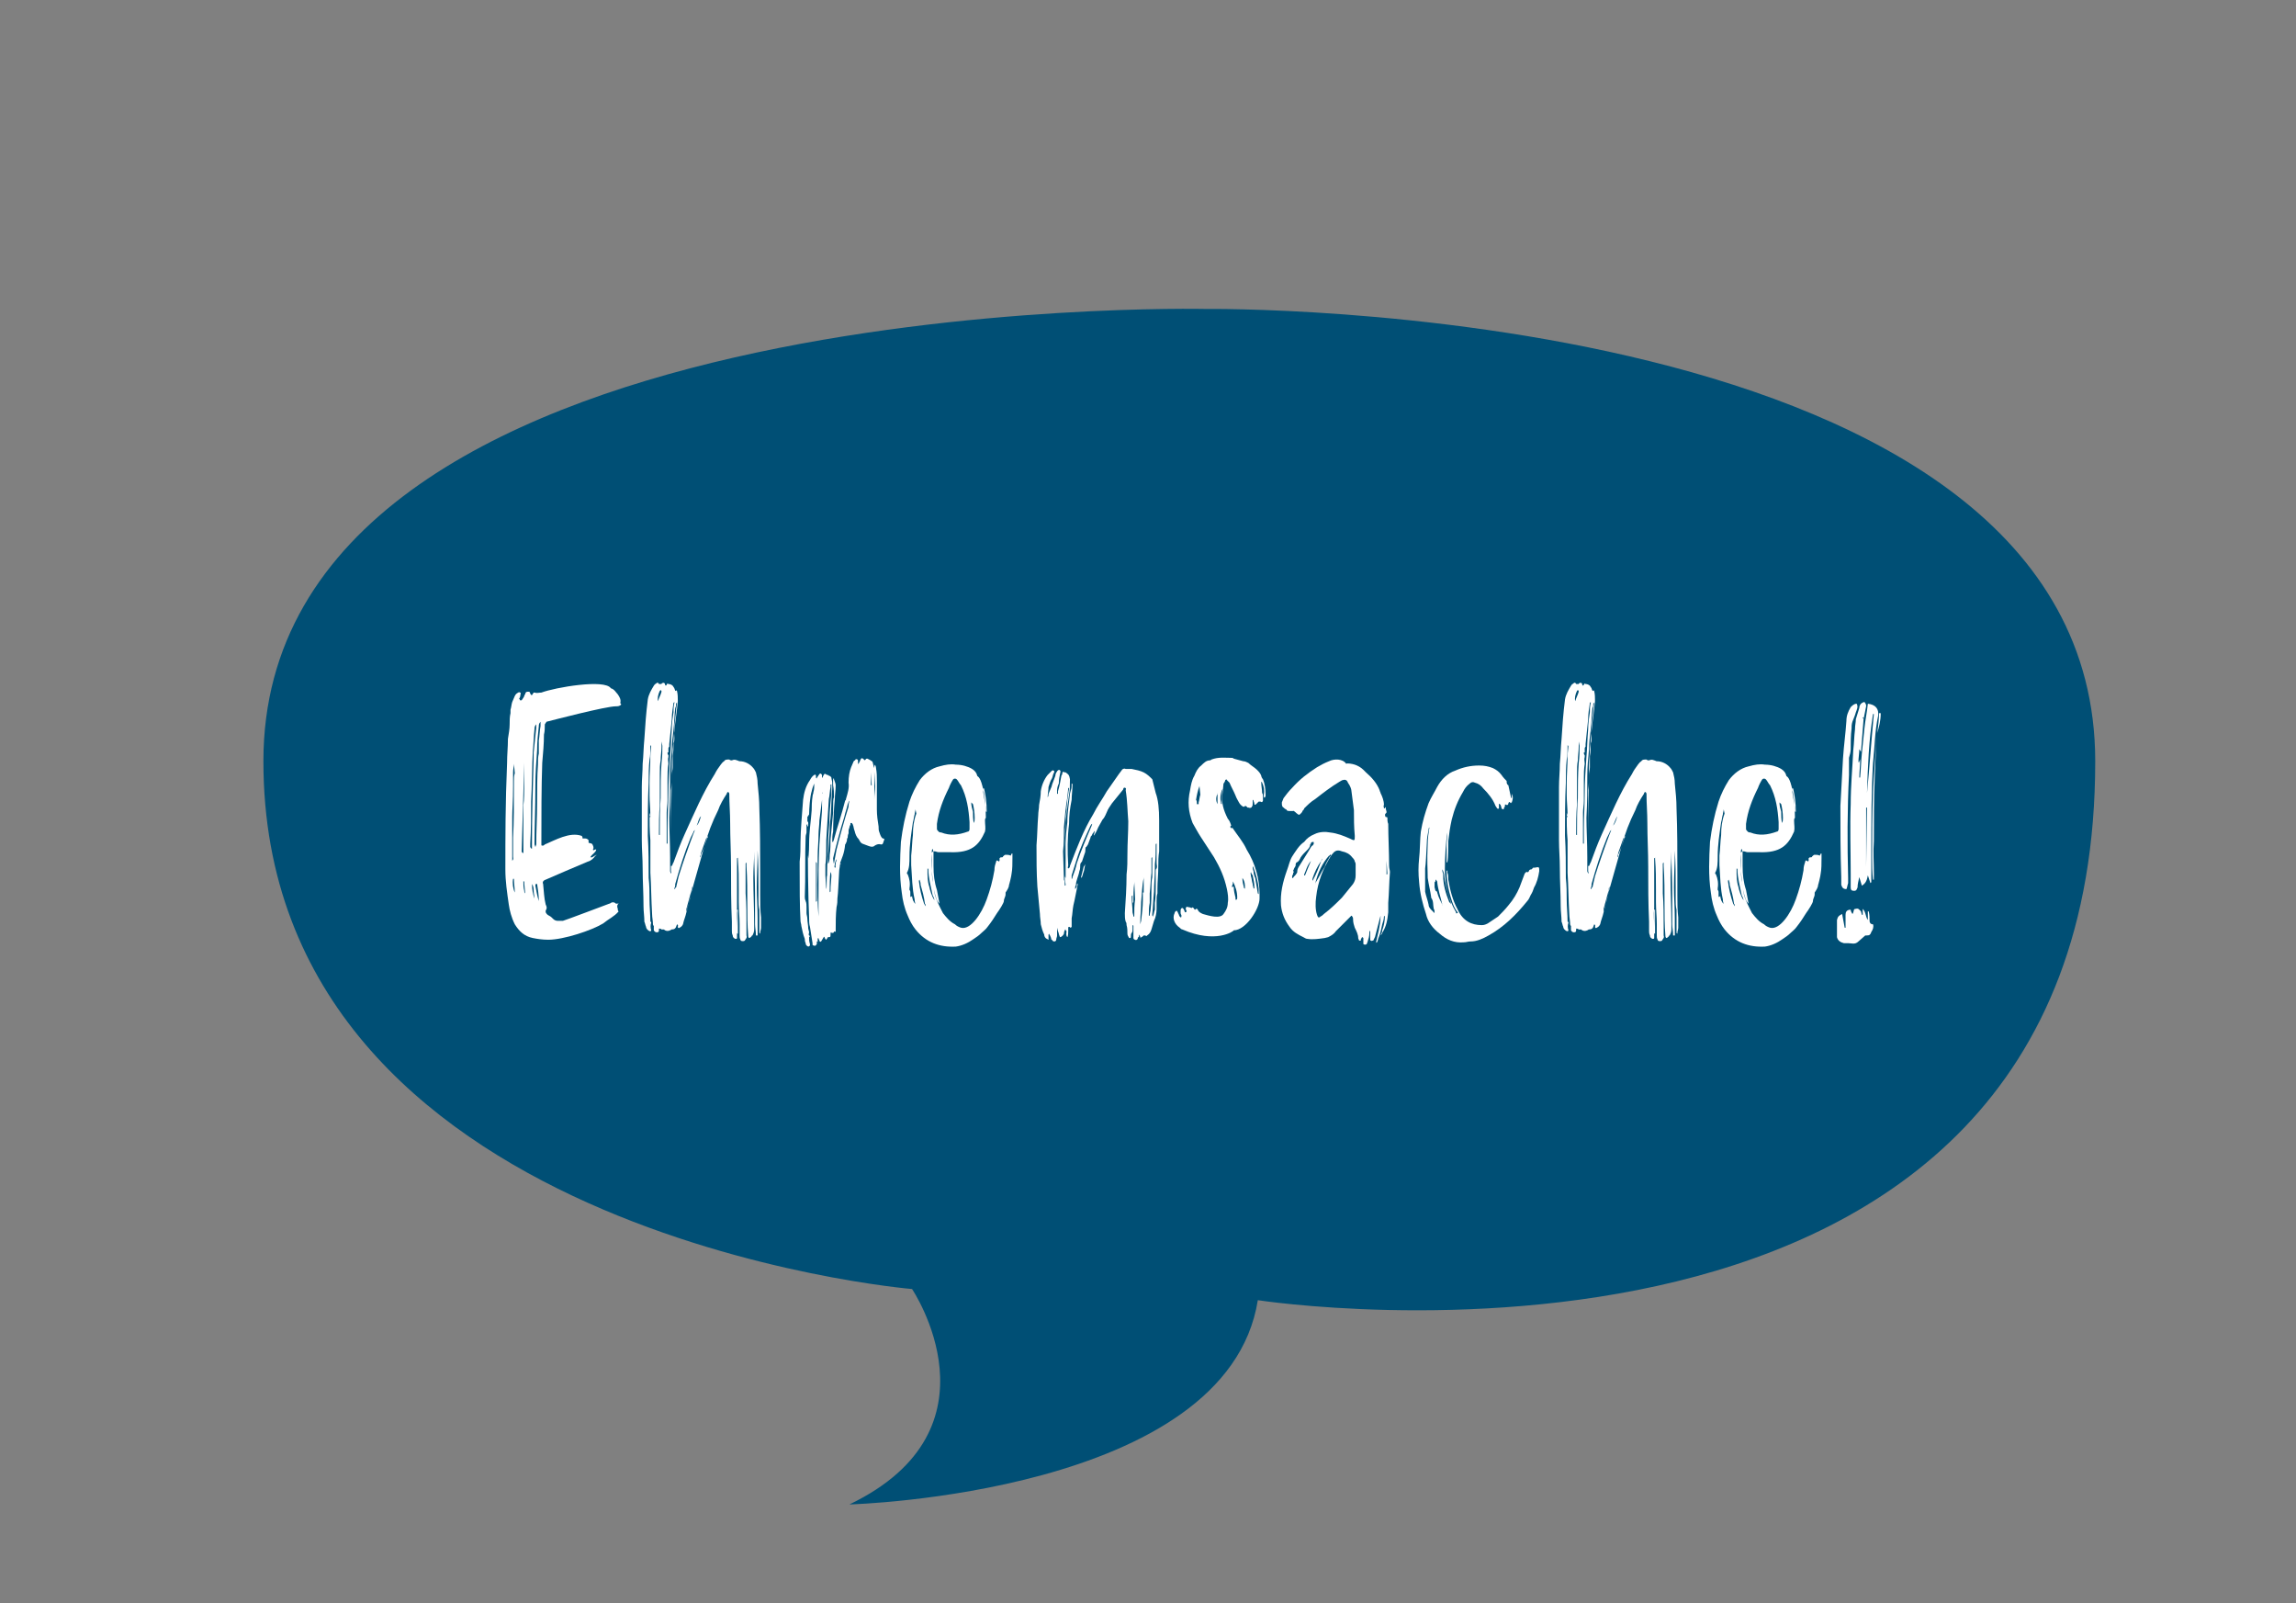 <?xml version="1.0" encoding="utf-8"?>
<!-- Generator: Adobe Illustrator 26.2.1, SVG Export Plug-In . SVG Version: 6.00 Build 0)  -->
<svg version="1.1" id="Ebene_1" xmlns="http://www.w3.org/2000/svg" xmlns:xlink="http://www.w3.org/1999/xlink" x="0px" y="0px"
	 viewBox="0 0 267.6 186.8" style="enable-background:new 0 0 267.6 186.8;" xml:space="preserve">
<rect x="0" y="0" width="267.6" height="186.8" fill="#808080" stroke="none"/>
<style type="text/css">
	.st0{fill:#004F75;}
	.st1{fill:#FFFFFF;}
	.st2{clip-path:url(#SVGID_00000023257161723042676930000014382948535431412880_);fill:#004F75;}
	.st3{clip-path:url(#SVGID_00000023968368331677878130000018063607415154877335_);fill:#F7BFA1;}
	.st4{clip-path:url(#SVGID_00000023968368331677878130000018063607415154877335_);fill:#FAF2E0;}
	.st5{clip-path:url(#SVGID_00000023968368331677878130000018063607415154877335_);fill:#1A2121;}
	.st6{clip-path:url(#SVGID_00000023968368331677878130000018063607415154877335_);fill:#F58F73;}
	.st7{clip-path:url(#SVGID_00000075134065483547608150000013179206903955873197_);fill:none;stroke:#FFFFFF;stroke-width:2.187;}
</style>
<g>
	<path class="st0" d="M146.6,151.5c0,0,97.6,15.1,97.6-62.8c0-54-103.7-52.7-103.7-52.7S30.7,33.5,30.7,88.7s75.6,61.5,75.6,61.5
		s11,16.3-7.3,25.1C99.1,175.3,143,174.1,146.6,151.5"/>
</g>
<g>
	<path class="st1" d="M72,105.9c0,0.1,0,0.2,0.1,0.3c-0.5,0.6-1.2,0.9-1.8,1.4c-1.3,0.8-4.6,1.9-6.4,1.9c-0.7,0-1.3-0.1-1.8-0.2
		c-1-0.2-1.6-0.8-2.1-1.6c-0.4-0.8-0.6-1.6-0.7-2.3c-0.2-1.4-0.4-2.7-0.4-4.1c0-3.8,0-7.7,0.2-12.4c0-1,0.1-1.8,0.1-2.8
		c0.1-0.6,0.2-1.2,0.2-1.7c0-0.4,0-0.9,0.1-1.3v-0.4c0.1-0.3,0.1-0.6,0.2-0.9l0.3-0.7c0.1-0.2,0.2-0.3,0.4-0.4
		c0.1-0.1,0.3,0,0.3,0.1c-0.1,0.2,0,0.4-0.2,0.6c0,0,0.1,0.1,0.1,0.2h0.2l0.2-0.3c0.1-0.1,0.1-0.3,0.2-0.4c0.1-0.3,0.1-0.3,0.5-0.3
		c0.1,0.1,0.1,0.4,0.3,0.4l0.2-0.3h0.1c0.3,0.1,0.5,0,0.8,0c1.6-0.6,7.4-1.6,8.1-0.5c0.4,0.1,0.6,0.5,0.8,0.7c0.2,0.3,0.4,0.6,0.3,1
		c0,0.1,0.1,0.1,0.1,0.2c-0.2,0.2-0.4,0.2-0.6,0.2c-1.2,0-7.3,1.6-8.1,1.8l-0.2,0.3c0,0.4,0,0.8-0.1,1.2c0,1.1-0.1,2.1-0.2,3.3
		c-0.1,2.7-0.1,6.4-0.1,9.1v0.5c0.2,0.1,0.3,0,0.4-0.1c1.2-0.5,2.9-1.5,4.3-1c0.1,0.1,0.1,0.2,0.1,0.3h0.3c0.2,0,0.3,0.1,0.4,0.2
		v0.3c0.2,0.1,0.4,0,0.5,0.3c0.1,0.2,0.1,0.4,0,0.5c0.1,0.2,0.2-0.1,0.4,0c-0.1,0.4-0.5,0.5-0.7,0.9H69l0.5-0.3c0,0.1,0,0.1-0.1,0.1
		c-0.2,0.3-0.5,0.6-0.9,0.7c-1.7,0.7-3.5,1.5-4.9,2.1c-0.3,0.1-0.4,0.3-0.3,0.5c0.1,0.9,0.1,1.6,0.3,2.4c0.1,0.2,0.2,0.4,0,0.7v0.2
		c0.1,0.2,0.2,0.3,0.4,0.4c0.2,0.1,0.3,0.2,0.5,0.4c0.1,0.1,0.3,0.2,0.5,0.2h0.6c0.1,0,5.4-2,5.4-2s0.1,0,0.2-0.1
		c0.2-0.1,0.4-0.1,0.6,0.1c0.2,0,0.3,0,0.4-0.1C71.9,105.4,71.9,105.6,72,105.9z M59.9,89c0,0.3-0.1,0.6-0.1,1v1.6
		c0,1.8-0.1,2.7-0.1,3.6v4v0.8v0.3c0.2-0.2,0.1-0.3,0.1-0.5v-2.2c0.1-1.8,0.1-3.8,0.1-6.6c0-0.3,0-0.6,0.1-0.9L59.9,89L59.9,89z
		 M60,104c0-0.5-0.1-1.1-0.1-1.6h-0.1C59.7,102.9,59.8,103.6,60,104z M61,99.4v-0.3v-5.3c0.1-0.5,0.1-1.8,0.1-2.2v-2.5v-0.2
		l-0.3,10.3C60.8,99.3,60.9,99.4,61,99.4C60.9,99.4,61,99.4,61,99.4z M61.2,104.1c0-0.4-0.1-0.9-0.1-1.4H61c0,0.4,0,0.7,0.1,1.1
		C61.1,103.9,61.1,104,61.2,104.1z M62,98.9v-0.5c0-3,0.1-7,0.2-10v-0.7l0.3-2.9v-0.4c-0.2,0.2-0.2,0.4-0.2,0.5
		c-0.1,0.9-0.1,1.7-0.2,2.6c-0.1,1.6-0.1,4.3-0.2,5.9c0,1.6,0,3.3-0.1,4.9v0.4C61.9,98.9,62,98.9,62,98.9L62,98.9z M62.3,104.7
		c0-0.3-0.1-0.6-0.1-0.9c0-0.2,0-0.5-0.2-0.8C62,103.6,62.1,104.2,62.3,104.7z M62.4,98.7C62.4,98.7,62.5,98.7,62.4,98.7l0.1-0.3
		c0-1.6,0.1-3.1,0.1-4.8c0-1.2,0-3.3,0.1-4.5c0-0.5,0-0.9,0.1-1.3v-1.5c0.1-0.6,0.1-1.2,0.2-1.7v-0.5c-0.2,0.2-0.2,0.4-0.2,0.5
		c-0.1,1-0.2,1.8-0.2,2.8c-0.1,1.4-0.2,2.7-0.2,4.2c0,2.8-0.1,4.7-0.1,6.5v0.3L62.4,98.7C62.3,98.7,62.4,98.7,62.4,98.7z M62.8,105
		c0-0.7-0.1-1.4-0.2-2h-0.1c-0.1,0-0.1,0.1-0.1,0.2C62.5,103.7,62.6,104.4,62.8,105z"/>
	<path class="st1" d="M88.7,106.9v1.2c0,0.2-0.1,0.4-0.1,0.6v0.1l-0.1-0.1v-1.6V106c-0.1-0.4-0.1-0.8-0.1-1.2v-1.3
		c0-1.5,0-2.9-0.1-4.4c0,1.5-0.1,2.8-0.1,4.3c0,1.2,0.1,2.4,0.1,3.6v1.5v0.5h-0.1h-0.1v-0.1c0-0.4-0.1-0.8-0.1-1.2v-3.6
		c0-1.6-0.1-3.3-0.1-4.8v-0.1c0,1.1-0.1,2-0.1,3.1c0,1.7,0.1,3.6,0.1,5.4v0.6c0,0.3-0.1,0.5-0.2,0.7c-0.1,0-0.1,0.1-0.1,0.1
		c-0.1,0.1-0.2,0.2-0.3,0.2c-0.1-0.1-0.1-0.2-0.1-0.3c-0.1-1.2-0.1-2.4-0.1-3.6c0-1.5,0-3-0.1-4.5v-0.3v-0.1l-0.1,0.1v0.1v3.4
		c0.1,1.3,0.1,2.5,0.1,3.8v1.1c0.1,0.3-0.1,0.4-0.2,0.6c-0.1,0.1-0.5,0.1-0.5-0.1c-0.1-0.2-0.1-0.3-0.1-0.5v-1.3
		c0-0.9-0.1-1.7-0.1-2.6v-1.5c0-1.2,0-2.3-0.1-3.5V100v-0.1c0,0.1-0.1,0.1-0.1,0.1v0.4v3.8v1.6c-0.1,0.8,0,1.5,0,2.2v-1.9V106H86
		v0.1v2.5v0.1v0.1c-0.1,0-0.1-0.1-0.1-0.1v0.5v0.1c0,0.1-0.1,0.1-0.2,0.1c-0.2-0.1-0.3-0.2-0.3-0.4c-0.1-0.2-0.1-0.4-0.1-0.5v-1.1
		c-0.1-2.1-0.1-4.3-0.1-6.4c0-1.7-0.1-3.4-0.1-5.1c0-1.2-0.1-2.2-0.1-3.4c0,0,0-0.1-0.1-0.2h-0.1c0,0-0.1,0.1-0.1,0.2
		c-0.4,0.6-0.8,1.3-1,1.9c-0.7,1.4-1.2,2.7-1.6,4.2l-1.5,5.3l-0.6,2.4c-0.1,0.5-0.3,0.9-0.4,1.4c-0.1,0.2-0.2,0.3-0.4,0.4
		c-0.1,0.1-0.2,0-0.2-0.1s0.1-0.2-0.1-0.3c0,0.1-0.1,0.2-0.1,0.3c-0.1,0.2-0.2,0.3-0.5,0.3c-0.1,0-0.1,0.1-0.2,0.1
		c-0.2,0.1-0.4,0.1-0.6,0c-0.1-0.1-0.1-0.1-0.2-0.1h-0.2c-0.1-0.1-0.2-0.1-0.3-0.1v0.1c0,0.1,0,0.3-0.1,0.3c-0.2,0.1-0.4,0-0.5-0.2
		v-0.5c-0.1-0.1-0.1-0.2-0.1-0.2c0-0.4-0.1-0.8-0.1-1.2c-0.1-1.6-0.1-3.3-0.2-4.8v-3.8c-0.1-1.1-0.1-2.2-0.1-3.3v-3.3
		c0-1.1,0.1-2.1,0.1-3.2c0-0.4,0.1-0.9,0.1-1.3v0.1c0,0-0.1,0-0.1-0.1v0.1c0,0.6,0,1.2-0.1,1.6c-0.1,0.9-0.1,1.7-0.1,2.7
		c-0.1,2-0.1,4.2-0.1,6.2c0.1,1.6,0.1,3.3,0.1,4.9c0.1,0.9,0.1,1.7,0.1,2.5c0,0.9,0.1,1.7,0.1,2.6c0.1,0,0.1,0.1,0.1,0.1
		c-0.1,0.3-0.1,0.6,0,0.9c0,0,0,0.1-0.1,0.1h-0.1c-0.2-0.1-0.4-0.3-0.4-0.5c-0.1-0.2-0.1-0.4-0.2-0.6c0-0.6-0.1-1.2-0.1-1.8
		c0-1.5-0.1-2.9-0.1-4.4c0-1.2-0.1-2.2-0.1-3.3v-6.2c0-0.9,0.1-1.8,0.1-2.7c0.1-1,0.1-1.9,0.2-2.9c0.1-1.6,0.2-3,0.4-4.6
		c0.1-0.6,0.4-1.1,0.7-1.6c0.1-0.1,0.1-0.2,0.2-0.2c0.2-0.2,0.3-0.2,0.4,0h0.3c0-0.1,0.1-0.1,0.1-0.1c0.1-0.1,0.3,0,0.3,0.1
		s0,0.1,0.1,0.2l0.1-0.1c0-0.1,0.1-0.2,0.2-0.1c0.2,0,0.4,0.1,0.5,0.2l0.2,0.3c0,0.1,0.1,0.2,0.1,0.3h0.1c0-0.1,0-0.1,0.1,0
		c0.1,0.4,0.1,0.8,0.1,1.2c-0.1,1.2-0.3,2.3-0.4,3.5c-0.1,0.7-0.1,1.4-0.2,2.1c0,0.6-0.1,1.3-0.1,1.8v0.6c0,2.4-0.1,4.9-0.1,7.4v3.4
		v0.4h0.1c0.1-0.1,0.1-0.3,0.2-0.4c0.4-1.1,0.8-2.2,1.3-3.3c1.1-2.4,2.1-4.8,3.5-7c0.2-0.4,0.4-0.7,0.7-1.1c0.1-0.1,0.2-0.3,0.4-0.4
		c0.1-0.2,0.3-0.2,0.6-0.2c0.1,0.1,0.2,0.1,0.3,0.1c0.2-0.1,0.4-0.1,0.6,0c0.1,0,0.2,0.1,0.3,0.1c0.6,0,1.2,0.3,1.6,0.8
		c0.1,0.1,0.2,0.3,0.3,0.5c0.1,0.4,0.2,0.8,0.2,1.3c0.1,1,0.2,1.9,0.2,2.9c0.1,2.5,0.1,5.1,0.1,7.7v1.6v0.5v0.3
		C88.6,105.2,88.6,106.1,88.7,106.9z M75.8,95c0-0.8-0.1-1.6-0.1-2.4v2.1L75.8,95l-0.1,0.2h0.1V95z M76.7,81.7
		c0.1-0.4,0.3-0.7,0.4-1.1c0-0.1,0-0.1-0.1-0.2l-0.1,0.1C76.7,80.9,76.6,81.4,76.7,81.7C76.7,81.8,76.7,81.8,76.7,81.7z M77.1,86.4
		V87c0,0.5-0.1,1.1-0.1,1.6c-0.1,0.5-0.1,1-0.1,1.5v1.1v1.6v0.9c-0.1,1.2-0.1,2.3-0.1,3.5c0,0.1,0,0.1,0.1,0.1v-0.4
		c0-1.4,0-2.6,0.1-3.9c0-1.4,0-2.7,0.1-4.1c0.1-0.7,0.1-1.4,0.1-2L77.1,86.4C77.2,86.4,77.1,86.4,77.1,86.4z M78.1,88.2
		c0.1-1.1,0.1-2.1,0.2-3.2c0-0.7,0.1-1.4,0.2-2c0-0.3,0-0.7,0.1-1.1v-0.1l-0.1,0.1c-0.1,0.7-0.2,1.3-0.2,1.9L78,86.7V87
		c-0.1,0.1-0.1,0.2-0.1,0.2v0.2v0.3c0,0-0.1-0.1-0.1,0s0,0.2,0.1,0.3v0.2c-0.1,0.3,0,0.5,0,0.8c-0.1,0.6-0.1,1.2-0.1,1.7v2.6
		c0,0.5-0.1,0.9-0.1,1.4v3.5v0.1h0.1V98v-1.6c0-1.3,0.1-2.5,0.1-3.9C77.9,91.1,78,89.7,78.1,88.2z M78.3,90.3c0-0.3,0.1-0.6,0.1-0.9
		v-1.3c0.1-0.5,0.1-1,0.1-1.5c0.1-0.2,0.1-0.4,0.1-0.6c-0.1-1.1,0.1-2.1,0.2-3.2c0-0.3,0.1-0.6,0.1-0.9l0,0c-0.1,0-0.1,0.1-0.1,0.1
		c0,0.2,0,0.3-0.1,0.5c-0.1,0.8-0.1,1.6-0.2,2.5c-0.1,0.8-0.2,1.6-0.2,2.3c-0.1,1.1-0.2,2-0.2,3.1c0,1.6,0,3-0.1,4.9
		c0,1.3,0.1,2.9,0.1,4.6v1.6c0,0.1,0.1,0.2,0.1,0.3c0.1-0.1,0-0.2,0-0.3V98v-4.1v-1.8C78.3,91.5,78.3,90.8,78.3,90.3z M81,96.7
		c-0.1,0.1-0.2,0.2-0.2,0.3l-0.3,0.6c-0.7,1.7-1.3,3.6-1.8,5.4c0,0.2,0,0.3-0.1,0.5v0.1c0.1,0,0.1-0.1,0.1-0.1s0-0.1,0.1-0.1
		l0.3-1.3c0.5-1.6,1.1-3.3,1.7-4.9L81,96.7z M80.7,103.3c-0.1,0.1-0.1,0.3-0.1,0.4l-0.6,2.2v0.3c0.1-0.1,0.1-0.2,0.1-0.4l0.3-1
		L80.7,103.3z M81.2,96.2c0.3-0.3,0.4-0.8,0.5-1.1C81.4,95.4,81.4,95.8,81.2,96.2z M82.5,97.4l-0.2,0.3l-0.6,1.7
		c0,0.2-0.1,0.3-0.1,0.5c0.1-0.1,0.1-0.2,0.1-0.3c0.3-0.6,0.5-1.3,0.7-1.9C82.5,97.6,82.5,97.5,82.5,97.4z"/>
	<path class="st1" d="M103,98L103,98c-0.1,0.3-0.1,0.4-0.3,0.4c-0.3-0.1-0.5,0-0.7,0.1c-0.2,0.2-0.4,0.2-0.7,0.1l-0.8-0.3
		c-0.2-0.1-0.3-0.3-0.4-0.5c-0.3-0.3-0.4-0.6-0.5-1c-0.1-0.2-0.1-0.5-0.2-0.7c0-0.1-0.1-0.1-0.1-0.2h-0.1h-0.1
		c0.1,0.2-0.1,0.3-0.1,0.5c0,0.1-0.1,0.2-0.1,0.4v0.3c-0.1,0.2-0.1,0.4-0.1,0.5c-0.1,0.1-0.1,0.3-0.1,0.4c-0.1,0.2-0.1,0.3-0.2,0.4
		c-0.1,1.1-0.4,1.6-0.6,2.2H98c0,0.1-0.1,0.1-0.1,0.1c0,0.3-0.1,0.6-0.1,0.9c-0.1,1.6-0.1,2.3-0.2,3.1c0,0.3,0,0.6-0.1,1
		c-0.1,0.9-0.1,1.8-0.1,2.7v0.2c-0.2-0.2-0.2,0.1-0.3,0.1h-0.2c0-0.1,0-0.1-0.1,0v0.1c0,0.4,0,0.4-0.3,0.4c-0.1,0.1-0.1,0.1-0.1,0.2
		c-0.1,0-0.1,0.1-0.1,0.1c-0.1,0-0.1-0.1-0.1-0.1c-0.1-0.1-0.1-0.1-0.1-0.2c0,0-0.1-0.1-0.1,0l-0.3,0.5c-0.1,0.1-0.2,0-0.2-0.1
		s-0.1-0.2-0.1-0.2v-0.1c0,0-0.1,0-0.1,0.1v0.3v0.1c0-0.1,0-0.1-0.1-0.1v0.3c-0.1,0.1-0.1,0.2-0.2,0.2s-0.2,0-0.3-0.1v-0.2l-0.3-1.9
		c-0.1-0.3-0.1-0.7-0.1-1c-0.1-1.9-0.2-8.9-0.1-7c0,0.2,0.1-0.7,0.1-1.6v-0.1c0-1.4,0.2-2.5,0.3-3.9c0-1.2,0.1-1.5,0.1-1.6
		c0-0.2,0.1-0.3,0.1-0.5c0.1-0.3,0.1-0.6,0.1-1c0,0-0.2,0.4-0.3,0.9c-0.2,0.6-0.3,2.1-0.3,2.7c-0.1,0.1-0.1,0.2-0.1,0.2
		c-0.1,0-0.1,0.1-0.1,0.1v0.3v0.2c0.1,0.1,0.1,0.1,0.1,0.2v0.3c0,0.1-0.1,0.1-0.1,0.1v-0.2V96c0,0.1-0.1,0.1-0.1,0.1V97
		c0,0.1-0.1,0.3-0.1,0.5c-0.1,2.3,0,4.7-0.1,7c0,0.4,0.1,0.4,0.1,0.5c0.1,0.2,0.1,0.5,0.1,0.7v0.7c0,0.2,0.1,0.4,0.1,0.7
		s0.1,0.7,0.1,1.1l0.1,0.4c0,0.2-0.1,0.3,0,0.4c0.1,0,0.1,0.2,0,0.2c0,0.3,0,0.5,0.1,0.8v0.2c-0.1,0-0.1,0.1-0.2,0.1
		c-0.2-0.1-0.3-0.2-0.3-0.4c-0.1-0.2-0.1-0.4-0.1-0.5c-0.2-0.5-0.3-1-0.4-1.5c0-0.2-0.1-0.4-0.1-0.6c-0.1-1.8-0.1-3.8-0.1-6.6v-0.3
		c0.1-0.8,0.1-1.6,0.1-2.3c0-1.3,0.2-3.5,0.3-4.9c0.1-0.8,0.3-1.6,0.8-2.3c0.1-0.2,0.3-0.5,0.5-0.6c0.1-0.1,0.2,0,0.2,0.1v0.2
		c0,0.1,0.1,0.1,0.1,0.1c0-0.1,0.1-0.2,0.1-0.2l0.2-0.3c0.1-0.1,0.2-0.1,0.3,0.1v0.3h0.1v-0.1c0.2-0.4,0.2-0.4,0.5-0.2
		c0.1,0,0.2,0,0.2,0.1c0.2,0,0.2,0.1,0.3,0.2c0,0.2,0.1,0.4,0.1,0.6v0.7c-0.1,0.8-0.1,2.6-0.2,3.5c-0.1,0.5-0.1,1-0.1,1.5
		c-0.1,1-0.1,1.9-0.2,2.9v0.7v0.1c0,0,0.1,0,0.1-0.1c0.1-0.3,0.1-0.6,0.1-0.9c0.1-0.6,0.1-1.3,0.1-1.8l0.3-3.1c0-1.3,0-1.6,0.1-1.8
		c0-0.5,0-0.9-0.1-1.4v-0.6c0-0.1,0-0.2,0.1-0.2v0.1c0.1,0.3,0.2,0.5,0.2,0.7c0,0.6-0.1,1.1-0.1,1.6c-0.1,1-0.2,2.8-0.2,3.8
		C97,97.3,97,97.7,97,98v0.1h0.1c0-0.1,0.1-0.2,0.1-0.3c0.4-1.5,0.9-2.9,1.3-4.5c0.1-0.1,0.1-0.1,0.1-0.2c0.2-0.7,0.4-1.3,0.3-1.9
		c0-0.7,0.1-1.3,0.3-1.8l0.3-0.7c0.1-0.1,0.2-0.1,0.2-0.2c0.1-0.1,0.3,0,0.3,0.1v0.3V89c0.1,0,0.1,0,0.1-0.1
		c0.1-0.1,0.1-0.2,0.2-0.4s0.2-0.2,0.4,0c0,0.1,0.1,0.1,0.2,0c0-0.1,0.1-0.1,0.2-0.1c0.2,0.1,0.4,0.2,0.5,0.3c0.1,0,0.1,0.1,0.1,0.1
		c0.1,0.3,0.1,0.5,0.2,0.7v-0.1c0-0.1,0-0.2,0.1-0.3c0,0.1,0.1,0.2,0.1,0.4c0.1,0.5,0.1,1,0.1,1.4v3.4c0,0.7,0.1,1.4,0.2,2
		c0,0.2,0,0.5,0.1,0.7c0.1,0.3,0.2,0.6,0.4,0.7C103.1,97.7,103.1,97.8,103,98z M95.1,100.4v0.2v4.3v0.1c0,0.1,0,0.1,0.1,0v-4.4
		C95.2,100.5,95.1,100.5,95.1,100.4z M95.9,92.5c0-0.1,0-0.1-0.1-0.2L95.9,92.5l-0.4,3.1c0,0.5-0.1,1.1-0.1,1.6
		c0,0.9-0.1,1.7-0.1,2.6v1.6c-0.1,2.4,0,4,0.1,5.4v-2.5c0-1.9,0-3.9,0.1-5.9l0.3-3.9C95.8,93.2,95.8,92.8,95.9,92.5z M96.7,94.7
		c0.1-1.5,0.2-2,0.2-2.6v-0.7c-0.1,0-0.1,0-0.1,0.1v0.2c-0.1,0.5-0.1,1-0.2,1.4l-0.3,4.8c0,1.3,0,2.5-0.1,2.8v1.3l0.1,1.6
		c0.1-0.2,0-1.4,0.1-1.6v-0.3c0-1.4,0.1-1.6,0.1-3.1C96.5,97.2,96.7,96,96.7,94.7z M96.9,102.1c0-0.2,0-0.3-0.1-0.5
		c-0.1,0.5-0.1,1.8-0.1,2.3v0.1c0-0.1,0.1-0.1,0.1-0.1C96.8,103.6,96.8,103.3,96.9,102.1z M99,93.3L99,93.3
		c-0.1,0.1-0.1,0.2-0.2,0.4c-0.1,0.5-0.3,1-0.4,1.5c-0.5,1.6-0.9,3.1-1.3,4.8c0,0.2,0.1,0.8,0.1,0.6l0.3-1.6c0.4-1.6,0.9-3.4,1.4-5
		C98.9,93.5,99,93.5,99,93.3z M97.5,100.1L97.5,100.1c-0.1,0.2-0.2,0.4-0.2,0.6c0,0.1-0.1,0.3,0,0.4c0.2,0,0-0.2,0.1-0.4
		c0-0.1,0-0.3,0.1-0.4V100.1z M98.1,100.5L98.1,100.5L98.1,100.5z M101.5,90L101.5,90v0.2v1.3h0.1L101.5,90L101.5,90z M101.9,89.9
		L101.9,89.9v0.2v3.1c0-0.6,0.1-1.1,0.1-1.6L101.9,89.9L101.9,89.9z"/>
	<path class="st1" d="M118,99.5v0.5c0,0.6,0,1.3-0.1,1.8c0,0.2-0.3,1.4-0.3,1.3c0,0.3-0.2,0.6-0.4,0.9v0.2c0,0.3-0.2,0.5-0.2,0.8
		c0,0.2-0.5,1-0.8,1.4c-0.3,0.5-0.7,1.1-1.1,1.6c-0.2,0.3-0.5,0.5-0.7,0.7c-0.3,0.3-0.6,0.5-0.9,0.7c-0.7,0.5-1.4,0.8-2.1,0.9
		c-1.9,0.1-3.5-0.5-4.7-2c-0.4-0.5-0.7-1.1-0.9-1.6c-0.4-0.9-0.6-1.8-0.7-2.7c-0.3-2-0.2-4-0.1-5.9c0.2-1.6,0.5-3.1,1-4.7
		c0.3-0.9,0.7-1.7,1.2-2.5c0.6-0.8,1.4-1.4,2.3-1.6c0.7-0.2,1.3-0.3,1.9-0.2c0.7,0,1.4,0.2,1.9,0.5c0.3,0.2,0.5,0.4,0.6,0.8
		c0,0.1,0.3,0,0.6,1.2s0.4,2.4,0.4,3.7c-0.1,0.1-0.1,0.2-0.1,0.3c0,0.5,0.1,0.9,0,1.3c-0.7,1.6-1.6,2.5-4.1,2.4h-1.3
		c-0.2,0-0.3-0.1-0.5-0.1s-0.3,0.1-0.3,0.2v1v0.7c0,1,0.1,1.9,0.3,2.9c0.2,0.9,0.6,1.6,1,2.4c0.4,0.5,0.8,1,1.4,1.3
		c0.2,0.2,0.4,0.3,0.7,0.4c1.1,0.3,2.4-1.6,3-3.3c0.4-1.1,0.7-2.2,0.9-3.4c0-0.4,0.1-0.7,0.2-1c0-0.1,0.1-0.2,0.2-0.1
		c0.1,0.1,0.1,0.1,0.2,0V100c0.1-0.1,0.1-0.1,0.2-0.1s0.2,0,0.2-0.1c0.1-0.1,0.2-0.2,0.3-0.2c0.2,0,0.4,0,0.6,0.1
		C117.9,99.4,118,99.4,118,99.5z M106.7,94.3c0,0.2-0.1,0.4-0.1,0.6c-0.1,0.3-0.1,0.6-0.2,0.9c-0.2,1.4-0.4,2.6-0.4,4
		c0,0.7,0,1.4-0.3,1.9c0,0.1,0,0.1,0.1,0.2c0.2,0.5,0.3,1,0.2,1.6v0.2c0.1,0.1,0.1,0.2,0.1,0.3v0.5h0.1l0.1-0.1
		c0,0.2,0.1,0.4,0.1,0.5c0.1,0.1,0.1,0.3,0.3,0.4c-0.1-0.2-0.1-0.4-0.1-0.5c-0.3-1.3-0.3-2.6-0.4-4v-1.1c0.1-0.9,0.1-1.6,0.2-2.4
		c0-0.9,0.1-1.7,0.4-2.5L106.7,94.3C106.8,94.3,106.7,94.3,106.7,94.3z M107.9,105.6c0-0.1,0-0.2-0.1-0.3c-0.1-0.8-0.3-1.5-0.5-2.2
		c0-0.1,0-0.3-0.1-0.5v-0.1l-0.1,0.1v0.1c0.1,0.9,0.3,1.7,0.6,2.6L107.9,105.6z M108.9,104.9c0-0.2-0.1-0.4-0.2-0.6
		c-0.2-1-0.5-2-0.5-3c0-0.1-0.1-0.1-0.1-0.1v0.2c0,0.7,0,1.3,0.2,1.9C108.4,103.8,108.6,104.4,108.9,104.9L108.9,104.9L108.9,104.9z
		 M109.5,105.3l-0.3-1.6c-0.3-0.9-0.4-1.8-0.4-2.8v-1.6l-0.1-0.4c-0.1,0.1-0.1,0.3-0.1,0.4v0.2c-0.1,1,0,1.9,0.1,3
		c0,0.7,0.2,1.5,0.4,2.1C109.2,104.9,109.3,105.1,109.5,105.3z M109.2,96.6c0,0.1,0.1,0.2,0.2,0.3s0.2,0.1,0.3,0.1
		c1,0.4,2,0.3,3.1-0.1c0.1,0,0.2-0.1,0.2-0.3v-0.8c-0.1-1.5-0.3-2.9-1-4.3c-0.2-0.2-0.3-0.5-0.5-0.7c-0.1-0.1-0.3-0.1-0.4,0
		c-0.2,0.3-0.4,0.7-0.5,1c-0.7,1.4-1.2,2.7-1.4,4.2C109.2,96.2,109.2,96.4,109.2,96.6z M113.2,93.5c0,0.4,0.1,0.7,0.2,1.1
		c0,0.4,0,0.9,0.1,1.3c0.1-0.2,0.1-0.4,0.1-0.6c0-0.6-0.1-1.2-0.2-1.6L113.2,93.5C113.2,93.5,113.1,93.5,113.2,93.5z M114.6,92.3
		c0.1,0.8,0.3,1.5,0.3,2.2c0,0,0,0.1,0.1,0.1v-0.1c0-0.9-0.1-1.7-0.3-2.6l-0.1-0.1V92.3z"/>
	<path class="st1" d="M135.1,95.6v3.6c-0.1,0.6-0.1,1.2-0.1,1.7c0,1-0.1,1.8-0.1,2.7v0.5c-0.1,0.3-0.1,0.6-0.1,0.9v0.9
		c0,0.5-0.1,1-0.3,1.4l-0.3,1c-0.1,0.3-0.2,0.5-0.5,0.7c-0.1,0.1-0.1,0.1-0.2,0h-0.2c-0.1,0.1-0.2,0.2-0.3,0.2c0,0.1-0.1,0.1-0.1,0
		s-0.1-0.2-0.1-0.3c-0.1,0.1,0,0.2-0.1,0.3c-0.1,0-0.1,0.1-0.1,0.2c-0.1,0.1-0.2,0.2-0.3,0.1c-0.1,0-0.2-0.1-0.2-0.2v-0.4v-1
		c0,0,0-0.1-0.1-0.1v0.1v0.4c0,0.1,0,0.3-0.1,0.4c-0.1,0.1-0.1,0.3-0.1,0.5c0,0,0,0.1-0.1,0.1h-0.1c-0.1-0.2-0.2-0.3-0.2-0.5
		c0-0.3,0-0.7-0.1-1c0-0.1,0-0.3-0.1-0.4c-0.1-0.3-0.1-0.7-0.1-1c0.1-1.5,0.2-3,0.2-4.5c0.1-0.8,0.1-1.6,0.1-2.4
		c0-1.3,0.1-2.5,0.1-3.8c-0.1-1.2-0.1-2.4-0.3-3.6c0-0.1,0.1-0.3-0.1-0.3c-0.1-0.1-0.2,0.1-0.2,0.2c-0.5,0.6-0.9,1.1-1.3,1.6
		l-0.4,0.6c0,0.1-0.1,0.1-0.1,0.2c-0.2,0.4-0.3,0.8-0.6,1.1l-0.5,0.9c-0.1,0.2-0.2,0.5-0.4,0.8c0,0.1-0.1,0.1-0.1,0.2v-0.1
		c0-0.2,0.1-0.3,0.1-0.5l-0.3,0.4c0,0.1-0.1,0.2-0.1,0.2c-0.1,0.1-0.1,0.1-0.1,0.2l-0.3,0.8l-0.2,0.3c-0.1,0-0.1,0.1-0.1,0.3
		c0,0.1,0,0.3-0.1,0.5l-0.3,0.9c-0.1,0.1-0.2,0.2-0.2,0.4s0,0.5-0.1,0.7c-0.1,0.6-0.4,1.1-0.4,1.6c-0.1,0.2-0.1,0.3-0.1,0.5
		c0.2-0.2,0.2-0.3,0.2-0.5c0-0.1,0.1-0.1,0.1-0.2v0.2c-0.2,0.9-0.3,1.6-0.5,2.4c-0.1,0.5-0.1,1-0.2,1.5v0.5v0.5l-0.1,0.1
		c-0.1,0-0.1-0.1-0.2-0.1c0,0-0.1,0-0.1,0.1v0.4c0,0.6-0.1,0.7-0.1,0.7c-0.2-0.2-0.1-0.5-0.1-0.7l-0.1-0.1v-0.1
		c-0.1,0-0.1,0.1-0.1,0.1c-0.1,0.2-0.1,0.3-0.1,0.4c-0.1,0.2-0.2,0.3-0.4,0.4c0,0-0.1,0-0.1-0.1c-0.1-0.2-0.1-0.4-0.2-0.6l-0.1-0.4
		v0.4v0.5c0,0.2-0.1,0.3-0.1,0.5c0,0.1-0.1,0.2-0.2,0.2s-0.2,0-0.3-0.2c-0.1,0-0.1-0.1-0.1-0.2c-0.1-0.2-0.1-0.3-0.2-0.4v-0.1
		l-0.1,0.1v0.4v0.2c-0.1,0-0.1-0.1-0.2-0.1c-0.2-0.1-0.3-0.3-0.3-0.5c-0.2-0.4-0.3-0.8-0.4-1.2c0-0.4-0.1-0.8-0.1-1.2l-0.3-3.2
		c-0.1-1.6-0.1-3.2-0.1-4.8c0.1-1.2,0.1-2.3,0.2-3.5c0-0.4,0.1-0.8,0.1-1.2c0.1-0.5,0.2-1.1,0.2-1.6c0.1-0.7,0.4-1.4,0.8-1.9
		l0.4-0.4c0.1-0.1,0.2-0.2,0.3-0.1c0.1,0,0.1,0.2,0,0.3c-0.1,0.2-0.1,0.4-0.2,0.6c-0.2,0.3-0.3,0.7-0.4,1c0,0.4-0.1,0.8-0.1,1.2
		c0.1-0.1,0.1-0.3,0.1-0.4l0.3-0.7c0.1-0.2,0.1-0.4,0.2-0.6l0.3-0.8c0-0.2,0.1-0.4,0.2-0.5c0-0.1,0.1-0.1,0.2-0.2
		c0.1,0,0.2,0.1,0.2,0.2c-0.1,0.5-0.2,0.9-0.2,1.4c-0.1,0.2-0.2,0.5-0.2,0.8v0.4h0.1v-0.3c0.2-0.6,0.3-1.3,0.4-1.8
		c0-0.1,0.1-0.1,0.1-0.2c0-0.3,0.1-0.3,0.3-0.2h0.1c0.4,0.3,0.4,0.3,0.5,0.8V91c0,0.6,0,1.1-0.1,1.6l-0.3,2.2
		c-0.1,1-0.1,1.8-0.2,2.8c-0.1,1.1,0,2.2,0,3.3v1c0,0.1,0,0.3,0.1,0.4v-0.4v-3.6c0-0.9,0.1-1.6,0.2-2.5c0-1.2,0.2-2.2,0.3-3.3
		l0.1-0.4c0.1-0.2,0.1-0.5,0.1-0.7v-0.1c0,0,0.1,0,0.1,0.1c0,0.6-0.1,1.3-0.1,1.8c-0.2,1-0.3,1.8-0.3,2.8c-0.2,1.6-0.2,3.2-0.1,4.8
		c0,0.2-0.1,0.3,0,0.4c0.2-0.1,0.2-0.2,0.2-0.3c0.8-2.1,1.6-4.2,2.7-6c0.5-1,1.1-1.8,1.6-2.7l1.4-2l0.3-0.4c0.1-0.2,0.3-0.3,0.5-0.2
		h0.5h0.2c0.5,0.1,1,0.2,1.4,0.4s0.7,0.5,1,0.8l0.1,0.4l0.3,1.2C135,93.2,135.1,94.3,135.1,95.6z M124.3,94.4c0-0.4,0.1-0.8,0.1-1.2
		c0.1-0.4,0.1-0.9,0.2-1.3c0,0,0-0.1-0.1-0.1v0.1l-0.1,1c-0.2,1.2-0.3,2.3-0.4,3.5c0,1,0,1.9-0.1,2.8l0.1,3.2v0.1
		c0.1,0.2,0.1,0.4,0.1,0.6v0.1c0,0,0.1,0,0.1-0.1c0-0.2-0.1-0.4-0.1-0.6v-0.6c0-1.9-0.1-4,0.1-6C124.2,95.4,124.2,94.9,124.3,94.4z
		 M127.3,96c-0.1,0-0.1,0.1-0.2,0.2c-0.6,1.3-1.2,2.6-1.6,3.9l-0.6,1.9v0.4c0.1,0,0.1-0.1,0.1-0.2c0.2-0.5,0.4-1.1,0.5-1.6
		c0.5-1.5,1.1-2.9,1.7-4.3L127.3,96z M126.3,101l0.2-0.3c-0.1,0.3-0.1,0.6-0.2,0.9c-0.1,0.2-0.1,0.4-0.2,0.6l-0.1,0.1v-0.1
		L126.3,101z M132.2,102.7L132.2,102.7v0.2c-0.1,0.7-0.1,1.5-0.1,2.2c0,0-0.1,0.1-0.1,0.2V105v-0.5v-0.1v-0.1c0,0.1-0.1,0.1-0.1,0.1
		v0.1c0,0.6,0.1,1.3,0.1,1.8c0,0.1,0.1,0.3,0.1,0.5h0.1c0-0.7,0-1.4,0.1-2L132.2,102.7L132.2,102.7z M133.3,102.3
		c0-0.1-0.1-0.1-0.1-0.2L133.3,102.3c-0.2,0.9-0.2,1.8-0.3,2.8c0,0.9-0.1,1.6-0.1,2.4v0.2l0.1-0.4c0.1-0.9,0.2-1.6,0.2-2.4V104h0.1
		L133.3,102.3L133.3,102.3z M134.2,103.5c0-0.4,0-0.9,0.1-1.3v-2.3c0,0-0.1,0-0.1,0.1v0.2v1.5c-0.1,0.8-0.1,1.6-0.2,2.4v1.1
		c-0.1,0.5-0.1,0.9-0.1,1.4v0.1h0.1c0-0.3,0.1-0.5,0.1-0.7C134.2,105.1,134.2,104.3,134.2,103.5z M134.8,100.5v-0.8v-0.8v-0.6
		c0,0-0.1,0-0.1,0.1c0,0.8,0,1.6-0.1,2.3v0.6c0,0.9-0.1,1.7-0.1,2.6c-0.1,0.9-0.1,1.7-0.2,2.6v0.2l0.1,0.1v-0.1
		c0.1-0.2,0.1-0.5,0.2-0.7v-0.8c0.1-0.6,0.1-1.3,0.1-1.8v-1.9c0-0.1,0-0.2,0.1-0.3C134.9,101,134.8,100.8,134.8,100.5z"/>
	<path class="st1" d="M147.5,92.5v0.3c-0.1,0.1-0.1,0.1-0.1,0.2c0-0.1-0.1-0.1-0.1-0.1v-0.3c0.1-0.5,0-1-0.2-1.4
		c0-0.1-0.1-0.1-0.1-0.1v0.1c0,0.4,0.1,0.8,0.1,1.2c0.1,0.1,0.1,0.3,0.1,0.5v0.4c-0.1,0.2-0.1,0.2-0.3,0.1h-0.2l-0.3,0.3
		c-0.1,0.1-0.2,0.1-0.2,0c0-0.2-0.1-0.3-0.1-0.4s-0.1-0.1-0.1-0.1v0.1v0.3c0,0.2,0,0.3-0.1,0.4c0,0.1-0.2,0.2-0.4,0.1h-0.1
		c-0.1-0.1-0.2-0.3-0.4-0.1h-0.1c-0.2-0.1-0.4-0.3-0.5-0.5s-0.3-0.5-0.4-0.8c-0.2-0.5-0.5-1-0.7-1.5l-0.3-0.3c0-0.1-0.1-0.1-0.2,0
		c0,0.1-0.1,0.3-0.2,0.4l-0.1,1c-0.2,1.2,0.1,2.1,0.6,3.1c0.2,0.2,0.3,0.5,0.4,0.8c-0.1,0.1-0.2,0.1,0,0.3h0.1v-0.1
		c0.6,0.9,1.3,1.7,1.7,2.6c1,1.6,1.5,3.4,1.5,5.2v0.5c0,1.2-1.6,3.7-3,3.7c0,0.1-2.1,1.6-6-0.1c-0.1,0-0.2-0.1-0.3-0.2
		c-0.6-0.4-0.9-1.1-0.6-1.7c0-0.1,0.1-0.2,0.1-0.2c0.1-0.1,0.2-0.1,0.2,0c0,0,0.1,0.1,0.1,0.2c0.1,0.1,0.1,0.3,0.2,0.4l0.1,0.1
		c0.1,0,0.1-0.1,0.1-0.2s-0.1-0.2-0.1-0.3v-0.3c0-0.2,0.1-0.3,0.2-0.3s0.1,0.1,0.2,0.2c0,0.1,0.1,0.2,0.1,0.3h0.1l0.1-0.1
		c0-0.1-0.1-0.2-0.1-0.3c0-0.2,0.1-0.3,0.3-0.2c0.2,0,0.3,0.1,0.4,0.1c0.1-0.1,0.1-0.1,0.2,0s0.1,0.2,0.2,0.2c0.2-0.2,0.2-0.1,0.3,0
		c0.1,0.3,0.4,0.4,0.6,0.5c0.7,0.2,2,0.6,2.4,0c0.3-0.4,0.5-0.8,0.5-1.3c0.1-0.5,0-1.1-0.1-1.6c-0.3-1.4-0.8-2.5-1.5-3.7l-1.5-2.3
		c-0.4-0.6-0.7-1.2-1-1.7c-0.5-1.3-0.6-2.5-0.3-3.8c0.1-0.6,0.2-1.2,0.5-1.7c0.2-0.5,0.4-0.9,0.8-1.2c0.3-0.3,0.6-0.6,1-0.6
		c0,0,0.1,0,0.2-0.1c0.8-0.3,1.5-0.2,2.2-0.2c0.2,0,0.3,0,0.4,0.1l1.1,0.3c0.2,0,0.4,0.1,0.6,0.2c0.3,0.3,0.7,0.5,1,0.8
		c0.2,0.2,0.4,0.4,0.5,0.7c0,0.1,0.1,0.3,0.2,0.4C147.4,91.3,147.5,91.9,147.5,92.5z M139.8,91.6c-0.2,0.5-0.3,1-0.4,1.6
		c0.1,0.1,0.1,0.3,0.1,0.5h0.1h0.1v-0.2c0.1-0.3,0.1-0.6,0.2-0.9L139.8,91.6L139.8,91.6z M141.9,92.5
		C141.9,92.4,141.8,92.4,141.9,92.5L141.9,92.5c-0.2,0.4-0.2,0.8,0,1.2V92.5z M142.5,91.9C142.5,92,142.4,92,142.5,91.9
		c-0.3,0.6-0.3,1.2-0.2,1.6v0.1c0,0,0,0.1,0.1,0.1v-0.1C142.4,93.1,142.4,92.5,142.5,91.9L142.5,91.9z M143.6,103.4
		c0,0,0.2-0.2,0.2,0c0,0.4,0.1,0.8,0.2,1.2v0.2l0.1,0.1v-0.1c0.1,0,0.1-0.1,0.1-0.2c0-0.7-0.2-1.3-0.5-1.9c0,0.2,0,0.3-0.1,0.5
		L143.6,103.4L143.6,103.4z M144.8,102.3c0,0.4,0.1,0.8,0.2,1.2c0,0,0.1,0,0.1,0.1v-0.1C145.1,103.1,145.1,102.7,144.8,102.3z
		 M145.8,102.1c0.1,0.3,0.1,0.6,0.2,0.9c0,0.2,0.1,0.4,0.1,0.5c0.1,0.1,0.1,0,0.1,0v-0.1c0-0.5-0.1-0.9-0.2-1.4
		c-0.1-0.1-0.2-0.3-0.2-0.4C145.7,101.8,145.8,101.9,145.8,102.1z M146,100.9c0,0.2,0,0.4,0.1,0.6c0,0.3,0.1,0.6,0.2,0.8l0.3,1.8
		l0.1,0.1v-0.1v-0.6c-0.1-0.8-0.3-1.6-0.6-2.4C146.1,101,146,101,146,100.9z"/>
	<path class="st1" d="M162,101.6c-0.1,1.3-0.1,2.4-0.2,3.6v1.1c-0.1,0.9-0.2,1.6-0.7,2.4c0,0.1-0.1,0.2-0.2,0.3
		c0.1-0.2,0.2-0.4,0.2-0.6c0.2-0.5,0.3-1.1,0.3-1.6v-0.1l-0.1,0.1c0,0.3-0.1,0.6-0.2,0.9c-0.1,0.5-0.2,1-0.4,1.5
		c-0.1,0.2-0.1,0.4-0.2,0.6c0,0-0.1,0-0.1,0.1v-0.2l0.3-1.3c0.1-0.5,0.2-1,0.2-1.6v-0.1l-0.6,2.3c0,0.1-0.1,0.3-0.2,0.5
		c0,0,0,0.1-0.1,0.1s-0.1,0.1-0.2,0c-0.1,0-0.1,0-0.1-0.1v-1v-0.1c0,0.1-0.1,0.1-0.1,0.2v0.1c0,0.4-0.1,0.7-0.2,1
		c0,0.1-0.1,0.2-0.1,0.3c-0.1,0.1-0.3,0.1-0.4,0v-0.3v-0.4l-0.1-0.1c-0.1,0-0.1,0.1-0.1,0.1c-0.1,0.1-0.1,0.2-0.1,0.3h-0.1h-0.1
		c0-0.1-0.1-0.2-0.1-0.3c0-0.4-0.2-0.8-0.4-1.2c-0.1-0.3-0.2-0.6-0.2-1c0-0.1,0-0.2-0.1-0.3c0-0.1-0.1-0.1-0.1-0.1l-0.2,0.2
		l-1.6,1.6c-0.2,0.3-0.5,0.5-0.9,0.7l-0.4,0.1c-0.7,0.1-1.4,0.2-2,0.1c-0.2,0-0.3-0.1-0.5-0.2c-0.6-0.3-1.2-0.6-1.6-1.2
		c-0.6-0.8-0.9-1.6-1-2.5c-0.1-1.4,0.2-2.7,0.7-4.1c0.2-0.5,0.3-1.1,0.6-1.6c0.4-0.6,0.8-1.3,1.4-1.7c0.3-0.4,0.7-0.7,1.2-0.9
		c0.6-0.3,1.3-0.3,1.8-0.2c0.9,0.1,1.6,0.4,2.3,0.7c0.6,0.3,0.6,0.3,0.6-0.3c-0.1-1.1-0.1-2-0.1-3l-0.3-2.3c0-0.1-0.1-0.5-0.4-0.9
		c-0.1-0.3-0.3-0.4-0.6-0.3c-0.1,0-0.2,0.1-0.4,0.2c-1,0.6-1.9,1.3-2.8,2c-0.5,0.3-0.9,0.7-1.3,1.1c0,0.1-0.1,0.2-0.2,0.3
		c0,0.1-0.1,0.2-0.2,0.3s-0.2,0.2-0.3,0.1c-0.2-0.1-0.5-0.5-0.6-0.4h-0.4c-0.2,0-0.3,0-0.4-0.2c-0.1,0-0.2-0.1-0.3-0.2
		c-0.2-0.1-0.2-0.3-0.2-0.6l0.2-0.5c0.3-0.4,0.6-0.8,1-1.2c0.9-1,1.8-1.7,2.9-2.4c0.5-0.3,0.9-0.5,1.4-0.7c0.6-0.3,1.6-0.3,2,0.3
		c0.1-0.1,0.7,0,1,0.1s0.7,0.3,1,0.6l0.3,0.3c0.7,0.6,1.3,1.3,1.6,2.1c0,0.1,0.1,0.2,0.1,0.3c0.2,0.4,0.4,0.9,0.4,1.4
		c-0.1,0.1,0,0.2,0,0.4h0.1v-0.1c0,0,0.1,0,0.1-0.1v0.1c0,0.2,0.1,0.4,0.1,0.5s0,0.1-0.1,0.2c-0.1,0-0.1,0.3,0,0.4
		c0.1,0,0.2,0,0.2,0.1c0,0.2,0,0.5,0.1,0.7c0,1.6,0.1,3.2,0.1,4.9C161.9,101.2,162,101.4,162,101.6z M153,98.5
		C153.1,98.5,153.1,98.4,153,98.5c0.2-0.2,0.1-0.3,0.1-0.4c-0.1,0-0.2,0-0.3,0.1c0,0.1,0,0.1-0.1,0.2c0,0.3-0.2,0.5-0.4,0.7
		c-0.3,0.3-0.5,0.5-0.7,0.8c-0.1,0.2-0.2,0.5-0.5,0.6c-0.1,0.1-0.1,0.3-0.1,0.4c-0.1,0.2-0.2,0.3-0.2,0.4c-0.1,0.1-0.1,0.2,0,0.3
		c-0.1,0.1-0.1,0.2-0.1,0.3c-0.1,0.1-0.1,0.2-0.1,0.3v0.1h0.1c0.1-0.2,0.3-0.3,0.4-0.5c0.1-0.1,0.1-0.2,0.1-0.3
		c0-0.2,0.1-0.4,0.3-0.7c0.3-0.5,0.7-1.1,1-1.6C152.7,98.9,152.8,98.6,153,98.5z M152.8,100.3C152.8,100.4,152.7,100.3,152.8,100.3
		c-0.5,0.6-0.6,1.2-0.8,1.6v0.1h0.1C152.3,101.5,152.5,101,152.8,100.3L152.8,100.3z M154,100.3c0.1-0.1,0.1-0.2,0.1-0.3
		C154.1,100.1,154,100.2,154,100.3c-0.5,0.7-0.8,1.4-1,2c-0.1,0.2,0,0.4,0,0.3C153.4,101.9,153.7,101.1,154,100.3z M153.3,102.9
		C153.3,103,153.4,103.1,153.3,102.9c0.4-0.6,0.7-1.3,1.1-1.9c0.1-0.4,0.4-0.8,0.6-1.2c0.1,0,0.1-0.1,0.1-0.1v-0.1H155
		c0,0.1,0,0.1-0.1,0.1C154.1,100.6,153.6,101.7,153.3,102.9z M157.9,100.4c0-0.2-0.2-0.4-0.3-0.5c-0.3-0.4-0.7-0.6-1.2-0.7
		c-0.5-0.2-0.8-0.1-1.1,0.3l-0.1,0.1c-1,1.6-1.6,3.1-1.8,4.9c-0.1,0.7-0.1,1.5,0.1,2.1c0.1,0.3,0.2,0.4,0.4,0.2
		c0.2-0.1,0.3-0.2,0.4-0.3c0.8-0.6,1.5-1.3,2.1-1.9c0.5-0.6,0.9-1.1,1.3-1.6c0.2-0.3,0.3-0.6,0.3-1v-1.3
		C158,100.7,158,100.5,157.9,100.4z M161.6,100.3v0.6v0.1v0.7v0.1v0.1c0.1,0,0.1-0.1,0.1-0.1L161.6,100.3L161.6,100.3z"/>
	<path class="st1" d="M179.4,101.5c-0.1,0.7-0.3,1.4-0.6,1.9c-0.1,0.3-0.2,0.6-0.4,0.9c-0.1,0.2-0.2,0.5-0.4,0.7
		c-1.3,1.6-2.7,3-4.5,4c-0.7,0.4-1.4,0.7-2.1,0.7c-0.3,0-0.5,0.1-0.8,0.1c-1.1,0.1-2-0.3-2.8-1c-0.8-0.6-1.4-1.4-1.6-2.3
		c-0.4-1.2-0.7-2.4-0.8-3.7c-0.1-1-0.1-1.8,0-2.8c0.1-0.7,0.1-2.4,0.2-3.1c0.2-1.2,0.5-2.2,0.9-3.3c0.3-0.7,0.7-1.3,1-1.9
		c0.5-0.9,1.2-1.6,2.1-1.9c0.9-0.4,1.8-0.6,2.8-0.6c0.6,0,1.1,0.1,1.6,0.3c0.4,0.2,0.7,0.4,1,0.8c0.2,0.3,0.4,0.5,0.6,0.7
		c0,0.2,0,0.4,0.2,0.5l0.3,1.4c0,0.1,0.1,0.1,0.1,0.1v-0.1v-0.4c0.2,0.4,0.1,0.7,0,1c-0.1,0-0.1,0.1-0.1,0.1c-0.2-0.2-0.2-0.2-0.3,0
		c0,0.1,0,0.1-0.1,0.2h-0.1c-0.2-0.1-0.2-0.1-0.2,0.1c0,0.1,0,0.1-0.1,0.2c0,0.1,0,0.2-0.1,0.2s-0.2-0.1-0.2-0.1
		c0-0.2-0.1-0.3-0.1-0.4l-0.1-0.1c0,0-0.1-0.1-0.1,0v0.4v0.1c-0.1,0.1-0.2,0-0.2,0l-0.2-0.3c-0.3-0.8-0.9-1.5-1.4-2
		c-0.3-0.4-0.6-0.6-1-0.7c-0.2-0.1-0.4-0.1-0.6,0.1c-0.4,0.3-0.6,0.6-0.8,1c-0.6,1-1,2-1.3,3.2c-0.2,0.9-0.3,1.6-0.4,2.5
		c0,0.5,0,2-0.1,2.4v0.1c-0.1,0-0.1-0.1-0.1-0.1v-1.8c0-0.6,0.1-1.1,0.1-1.6c-0.2,1.1-0.3,3.1-0.3,4.2c0,1.8,0.4,3.6,1.3,5.1v0.1
		c0.1,0.1,0.1,0,0.1,0h0.1c0-0.1,0-0.1-0.1-0.2c-0.5-0.7-0.7-1.6-0.9-2.3c-0.2-0.8-0.3-1.6-0.3-2.4l0.1-0.1v0.1v0.2
		c0.1,0.2,0.1,0.5,0.1,0.8c0.2,1.2,0.5,2.4,1.1,3.5c0.6,1.3,1.6,1.8,2.8,1.8c0.3,0,0.5-0.1,0.7-0.2l1.2-0.8c0.4-0.4,0.8-0.8,1.2-1.3
		c0.6-0.7,1-1.4,1.3-2.1l0.6-1.6c0.1-0.1,0.1-0.2,0.3-0.2c0.1,0.1,0.1,0,0.2-0.1c0-0.1,0.1-0.2,0.3-0.2l0.2-0.2h0.2
		C179.4,101,179.4,101,179.4,101.5z M167.2,106.4c0-0.2,0-0.4-0.1-0.5c-0.1-0.5,0-0.9-0.3-1.3v-0.1c-0.1-0.7-0.3-1.5-0.4-2.2
		c0-1-0.1-1.9,0-3.9c0-0.7,0.1-1.4,0.2-2c-0.1,0.1-0.1,0.2-0.1,0.3c-0.1,0.5-0.2,1-0.2,1.5c-0.1,1.7-0.1,2.3-0.2,3v1.3v0.8v0.6
		c0.1,0.5,0.3,1,0.4,1.5c0,0.2,0.1,0.4,0.3,0.6L167.2,106.4c0,0.1,0,0.1,0,0.2V106.4z M168.1,105.4c-0.2-0.9-0.5-1.7-0.6-2.7
		c-0.1-0.1-0.1-0.2-0.1-0.2c-0.1,0-0.1,0.1-0.1,0.2v0.1l-0.1-0.1v0.7c0.1,0.2,0,0.4,0.3,0.5c0,0.2,0.1,0.3,0.1,0.4
		C167.7,104.6,167.9,105,168.1,105.4C168,105.5,168.1,105.5,168.1,105.4L168.1,105.4z M169.1,105.4c0-0.1,0-0.3-0.1-0.5
		c-0.3-1-0.6-2-0.7-3.1c-0.1-0.2-0.1-0.4-0.2-0.5c0,0.2,0,0.3,0.1,0.5v0.2c0,1.1,0.3,2.1,0.7,3.1C169,105.2,169.1,105.3,169.1,105.4
		z"/>
	<path class="st1" d="M195.6,106.9v1.2c0,0.2-0.1,0.4-0.1,0.6v0.1l-0.1-0.1v-1.6V106c-0.1-0.4-0.1-0.8-0.1-1.2v-1.3
		c0-1.5,0-2.9-0.1-4.4c0,1.5-0.1,2.8-0.1,4.3c0,1.2,0.1,2.4,0.1,3.6v1.5v0.5h-0.1H195v-0.1c0-0.4-0.1-0.8-0.1-1.2v-3.6
		c0-1.6-0.1-3.3-0.1-4.8v-0.1c0,1.1-0.1,2-0.1,3.1c0,1.7,0.1,3.6,0.1,5.4v0.6c0,0.3-0.1,0.5-0.2,0.7c-0.1,0-0.1,0.1-0.1,0.1
		c-0.1,0.1-0.2,0.2-0.3,0.2c-0.1-0.1-0.1-0.2-0.1-0.3c-0.1-1.2-0.1-2.4-0.1-3.6c0-1.5,0-3-0.1-4.5v-0.3v-0.1l-0.1,0.1v0.1v3.4
		c0.1,1.3,0.1,2.5,0.1,3.8v1.1c0.1,0.3-0.1,0.4-0.2,0.6c-0.1,0.1-0.5,0.1-0.5-0.1c-0.1-0.2-0.1-0.3-0.1-0.5v-1.3
		c0-0.9-0.1-1.7-0.1-2.6v-1.5c0-1.2,0-2.3-0.1-3.5V100v-0.1c0,0.1-0.1,0.1-0.1,0.1v0.4v3.8v1.6c-0.1,0.8,0,1.5,0,2.2v-1.9V106h0.1
		v0.1v2.5v0.1v0.1c-0.1,0-0.1-0.1-0.1-0.1v0.5v0.1c0,0.1-0.1,0.1-0.2,0.1c-0.2-0.1-0.3-0.2-0.3-0.4c-0.1-0.2-0.1-0.4-0.1-0.5v-1.1
		c-0.1-2.1-0.1-4.3-0.1-6.4c0-1.7-0.1-3.4-0.1-5.1c0-1.2-0.1-2.2-0.1-3.4c0,0,0-0.1-0.1-0.2h-0.1c0,0-0.1,0.1-0.1,0.2
		c-0.4,0.6-0.8,1.3-1,1.9c-0.7,1.4-1.2,2.7-1.6,4.2l-1.5,5.3l-0.6,2.4c-0.1,0.5-0.3,0.9-0.4,1.4c-0.1,0.2-0.2,0.3-0.4,0.4
		c-0.1,0.1-0.2,0-0.2-0.1s0.1-0.2-0.1-0.3c0,0.1-0.1,0.2-0.1,0.3c-0.1,0.2-0.2,0.3-0.5,0.3c-0.1,0-0.1,0.1-0.2,0.1
		c-0.2,0.1-0.4,0.1-0.6,0c-0.1-0.1-0.1-0.1-0.2-0.1H184c-0.1-0.1-0.2-0.1-0.3-0.1v0.1c0,0.1,0,0.3-0.1,0.3c-0.2,0.1-0.4,0-0.5-0.2
		v-0.5c-0.1-0.1-0.1-0.2-0.1-0.2c0-0.4-0.1-0.8-0.1-1.2c-0.1-1.6-0.1-3.3-0.2-4.8v-3.8c-0.1-1.1-0.1-2.2-0.1-3.3v-3.3
		c0-1.1,0.1-2.1,0.1-3.2c0-0.4,0.1-0.9,0.1-1.3v0.1c0,0-0.1,0-0.1-0.1v0.1c0,0.6,0,1.2-0.1,1.6c-0.1,0.9-0.1,1.7-0.1,2.7
		c-0.1,2-0.1,4.2-0.1,6.2c0.1,1.6,0.1,3.3,0.1,4.9c0.1,0.9,0.1,1.7,0.1,2.5c0,0.9,0.1,1.7,0.1,2.6c0.1,0,0.1,0.1,0.1,0.1
		c-0.1,0.3-0.1,0.6,0,0.9c0,0,0,0.1-0.1,0.1h-0.1c-0.2-0.1-0.4-0.3-0.4-0.5c-0.1-0.2-0.1-0.4-0.2-0.6c0-0.6-0.1-1.2-0.1-1.8
		c0-1.5-0.1-2.9-0.1-4.4c0-1.2-0.1-2.2-0.1-3.3v-6.2c0-0.9,0.1-1.8,0.1-2.7c0.1-1,0.1-1.9,0.2-2.9c0.1-1.6,0.2-3,0.4-4.6
		c0.1-0.6,0.4-1.1,0.7-1.6c0.1-0.1,0.1-0.2,0.2-0.2c0.2-0.2,0.3-0.2,0.4,0h0.3c0-0.1,0.1-0.1,0.1-0.1c0.1-0.1,0.3,0,0.3,0.1
		s0,0.1,0.1,0.2l0.1-0.1c0-0.1,0.1-0.2,0.2-0.1c0.2,0,0.4,0.1,0.5,0.2l0.2,0.3c0,0.1,0.1,0.2,0.1,0.3h0.1c0-0.1,0-0.1,0.1,0
		c0.1,0.4,0.1,0.8,0.1,1.2c-0.1,1.2-0.3,2.3-0.4,3.5c-0.1,0.7-0.1,1.4-0.2,2.1c0,0.6-0.1,1.3-0.1,1.8v0.6c0,2.4-0.1,4.9-0.1,7.4v3.4
		v0.4h0.1c0.1-0.1,0.1-0.3,0.2-0.4c0.4-1.1,0.8-2.2,1.3-3.3c1.1-2.4,2.1-4.8,3.5-7c0.2-0.4,0.4-0.7,0.7-1.1c0.1-0.1,0.2-0.3,0.4-0.4
		c0.1-0.2,0.3-0.2,0.6-0.2c0.1,0.1,0.2,0.1,0.3,0.1c0.2-0.1,0.4-0.1,0.6,0c0.1,0,0.2,0.1,0.3,0.1c0.6,0,1.2,0.3,1.6,0.8
		c0.1,0.1,0.2,0.3,0.3,0.5c0.1,0.4,0.2,0.8,0.2,1.3c0.1,1,0.2,1.9,0.2,2.9c0.1,2.5,0.1,5.1,0.1,7.7v1.6v0.5v0.3
		C195.5,105.2,195.5,106.1,195.6,106.9z M182.7,95c0-0.8-0.1-1.6-0.1-2.4v2.1L182.7,95l-0.1,0.2h0.1V95z M183.6,81.7
		c0.1-0.4,0.3-0.7,0.4-1.1c0-0.1,0-0.1-0.1-0.2l-0.1,0.1C183.6,80.9,183.5,81.4,183.6,81.7C183.6,81.8,183.6,81.8,183.6,81.7z
		 M184,86.4V87c0,0.5-0.1,1.1-0.1,1.6c-0.1,0.5-0.1,1-0.1,1.5v1.1v1.6v0.9c-0.1,1.2-0.1,2.3-0.1,3.5c0,0.1,0,0.1,0.1,0.1v-0.4
		c0-1.4,0-2.6,0.1-3.9c0-1.4,0-2.7,0.1-4.1c0.1-0.7,0.1-1.4,0.1-2L184,86.4C184.1,86.4,184,86.4,184,86.4z M184.9,88.2
		c0.1-1.1,0.1-2.1,0.2-3.2c0-0.7,0.1-1.4,0.2-2c0-0.3,0-0.7,0.1-1.1v-0.1l-0.1,0.1c-0.1,0.7-0.2,1.3-0.2,1.9l-0.3,2.9V87
		c-0.1,0.1-0.1,0.2-0.1,0.2v0.2v0.3c0,0-0.1-0.1-0.1,0s0,0.2,0.1,0.3v0.2c-0.1,0.3,0,0.5,0,0.8c-0.1,0.6-0.1,1.2-0.1,1.7v2.6
		c0,0.5-0.1,0.9-0.1,1.4v3.5v0.1h0.1V98v-1.6c0-1.3,0.1-2.5,0.1-3.9C184.7,91.1,184.8,89.7,184.9,88.2z M185.2,90.3
		c0-0.3,0.1-0.6,0.1-0.9v-1.3c0.1-0.5,0.1-1,0.1-1.5c0.1-0.2,0.1-0.4,0.1-0.6c-0.1-1.1,0.1-2.1,0.2-3.2c0-0.3,0.1-0.6,0.1-0.9l0,0
		c-0.1,0-0.1,0.1-0.1,0.1c0,0.2,0,0.3-0.1,0.5c-0.1,0.8-0.1,1.6-0.2,2.5c-0.1,0.8-0.2,1.6-0.2,2.3c-0.1,1.1-0.2,2-0.2,3.1
		c0,1.6,0,3-0.1,4.9c0,1.3,0.1,2.9,0.1,4.6v1.6c0,0.1,0.1,0.2,0.1,0.3c0.1-0.1,0-0.2,0-0.3V98v-4.1v-1.8
		C185.2,91.5,185.2,90.8,185.2,90.3z M187.8,96.7c-0.1,0.1-0.2,0.2-0.2,0.3l-0.3,0.6c-0.7,1.7-1.3,3.6-1.8,5.4c0,0.2,0,0.3-0.1,0.5
		v0.1c0.1,0,0.1-0.1,0.1-0.1s0-0.1,0.1-0.1l0.3-1.3c0.5-1.6,1.1-3.3,1.7-4.9L187.8,96.7z M187.6,103.3c-0.1,0.1-0.1,0.3-0.1,0.4
		l-0.6,2.2v0.3c0.1-0.1,0.1-0.2,0.1-0.4l0.3-1L187.6,103.3z M188,96.2c0.3-0.3,0.4-0.8,0.5-1.1C188.3,95.4,188.2,95.8,188,96.2z
		 M189.4,97.4l-0.2,0.3l-0.6,1.7c0,0.2-0.1,0.3-0.1,0.5c0.1-0.1,0.1-0.2,0.1-0.3c0.3-0.6,0.5-1.3,0.7-1.9
		C189.4,97.6,189.4,97.5,189.4,97.4z"/>
	<path class="st1" d="M212.3,99.5v0.5c0,0.6,0,1.3-0.1,1.8c0,0.2-0.3,1.4-0.3,1.3c0,0.3-0.2,0.6-0.4,0.9v0.2c0,0.3-0.2,0.5-0.2,0.8
		c0,0.2-0.5,1-0.8,1.4c-0.3,0.5-0.7,1.1-1.1,1.6c-0.2,0.3-0.5,0.5-0.7,0.7c-0.3,0.3-0.6,0.5-0.9,0.7c-0.7,0.5-1.4,0.8-2.1,0.9
		c-1.9,0.1-3.5-0.5-4.7-2c-0.4-0.5-0.7-1.1-0.9-1.6c-0.4-0.9-0.6-1.8-0.7-2.7c-0.3-2-0.2-4-0.1-5.9c0.2-1.6,0.5-3.1,1-4.7
		c0.3-0.9,0.7-1.7,1.2-2.5c0.6-0.8,1.4-1.4,2.3-1.6c0.7-0.2,1.3-0.3,1.9-0.2c0.7,0,1.4,0.2,1.9,0.5c0.3,0.2,0.5,0.4,0.6,0.8
		c0,0.1,0.3,0,0.6,1.2s0.4,2.4,0.4,3.7c-0.1,0.1-0.1,0.2-0.1,0.3c0,0.5,0.1,0.9,0,1.3c-0.7,1.6-1.6,2.5-4.1,2.4h-1.3
		c-0.2,0-0.3-0.1-0.5-0.1s-0.3,0.1-0.3,0.2v1v0.7c0,1,0.1,1.9,0.3,2.9c0.2,0.9,0.6,1.6,1,2.4c0.4,0.5,0.8,1,1.4,1.3
		c0.2,0.2,0.4,0.3,0.7,0.4c1.1,0.3,2.4-1.6,3-3.3c0.4-1.1,0.7-2.2,0.9-3.4c0-0.4,0.1-0.7,0.2-1c0-0.1,0.1-0.2,0.2-0.1
		c0.1,0.1,0.1,0.1,0.2,0V100c0.1-0.1,0.1-0.1,0.2-0.1s0.2,0,0.2-0.1c0.1-0.1,0.2-0.2,0.3-0.2c0.2,0,0.4,0,0.6,0.1
		C212.2,99.4,212.3,99.4,212.3,99.5z M200.9,94.3c0,0.2-0.1,0.4-0.1,0.6c-0.1,0.3-0.1,0.6-0.2,0.9c-0.2,1.4-0.4,2.6-0.4,4
		c0,0.7,0,1.4-0.3,1.9c0,0.1,0,0.1,0.1,0.2c0.2,0.5,0.3,1,0.2,1.6v0.2c0.1,0.1,0.1,0.2,0.1,0.3v0.5h0.1l0.1-0.1
		c0,0.2,0.1,0.4,0.1,0.5c0.1,0.1,0.1,0.3,0.3,0.4c-0.1-0.2-0.1-0.4-0.1-0.5c-0.3-1.3-0.3-2.6-0.4-4v-1.1c0.1-0.9,0.1-1.6,0.2-2.4
		c0-0.9,0.1-1.7,0.4-2.5L200.9,94.3C201,94.3,200.9,94.3,200.9,94.3z M202.2,105.6c0-0.1,0-0.2-0.1-0.3c-0.1-0.8-0.3-1.5-0.5-2.2
		c0-0.1,0-0.3-0.1-0.5v-0.1l-0.1,0.1v0.1c0.1,0.9,0.3,1.7,0.6,2.6L202.2,105.6z M203.2,104.9c0-0.2-0.1-0.4-0.2-0.6
		c-0.2-1-0.5-2-0.5-3c0-0.1-0.1-0.1-0.1-0.1v0.2c0,0.7,0,1.3,0.2,1.9C202.7,103.8,202.9,104.4,203.2,104.9L203.2,104.9L203.2,104.9z
		 M203.8,105.3l-0.3-1.6c-0.3-0.9-0.4-1.8-0.4-2.8v-1.6l-0.1-0.4c-0.1,0.1-0.1,0.3-0.1,0.4v0.2c-0.1,1,0,1.9,0.1,3
		c0,0.7,0.2,1.5,0.4,2.1C203.5,104.9,203.6,105.1,203.8,105.3z M203.5,96.6c0,0.1,0.1,0.2,0.2,0.3s0.2,0.1,0.3,0.1
		c1,0.4,2,0.3,3.1-0.1c0.1,0,0.2-0.1,0.2-0.3v-0.8c-0.1-1.5-0.3-2.9-1-4.3c-0.2-0.2-0.3-0.5-0.5-0.7c-0.1-0.1-0.3-0.1-0.4,0
		c-0.2,0.3-0.4,0.7-0.5,1c-0.7,1.4-1.2,2.7-1.4,4.2C203.5,96.2,203.5,96.4,203.5,96.6z M207.4,93.5c0,0.4,0.1,0.7,0.2,1.1
		c0,0.4,0,0.9,0.1,1.3c0.1-0.2,0.1-0.4,0.1-0.6c0-0.6-0.1-1.2-0.2-1.6L207.4,93.5C207.4,93.5,207.3,93.5,207.4,93.5z M208.9,92.3
		c0.1,0.8,0.3,1.5,0.3,2.2c0,0,0,0.1,0.1,0.1v-0.1c0-0.9-0.1-1.7-0.3-2.6l-0.1-0.1V92.3z"/>
	<path class="st1" d="M218.3,107.7c0.1,0.3,0,0.6-0.2,0.9c-0.1,0.3-0.2,0.4-0.5,0.4h-0.2l-0.8,0.7c-0.4,0.4-0.8,0.2-1.2,0.2h-0.5
		c-0.4-0.1-0.7-0.3-0.8-0.7v-2c0.1-0.4,0.2-0.5,0.6-0.7l0.3,1.6h0.1v-1.5c0-0.3,0.1-0.6,0.6-0.6c0,0.2,0.1,0.3,0.2,0.5
		c0.1-0.1,0.1-0.2,0.1-0.2c0.1-0.2,0-0.4,0.3-0.4c0.3-0.1,0.4,0.1,0.6,0.3l0.1,0.4h0.1v-0.7c0.4,0.4,0.3,0.9,0.6,1.3v-1h0.1
		c0.1,0.4,0.1,0.7,0.1,1.1C217.9,107.5,218,107.7,218.3,107.7z M214.6,102.2c-0.1-2.8-0.1-5.5-0.1-8.3l0.3-5.5
		c0.1-1.5,0.3-2.9,0.4-4.4c0-0.6,0.2-1.1,0.5-1.6c0.2-0.2,0.4-0.4,0.7-0.4c0.2,0.4,0,0.7-0.1,1c-0.1,0.4-0.3,0.8-0.4,1.1
		s-0.1,0.6-0.1,0.8c-0.1,0.8-0.1,1.6-0.1,2.4c0,0.3-0.1,0.7-0.2,1v2c-0.2,4-0.2,8.1-0.1,12v0.6c-0.1,0.3-0.1,0.5-0.2,0.7
		c-0.4,0-0.5-0.2-0.6-0.5L214.6,102.2L214.6,102.2z M216.3,83.8l0.4-1.3c0-0.2,0.1-0.4,0.2-0.5s0.3-0.2,0.4-0.2
		c0.1,0.1,0.2,0.3,0.2,0.4v0.1l-0.3,1.5v-0.2h-0.1c0,0.1,0.1,0.1,0.1,0.2l-0.3,3.8l-0.2-0.3c0,0.5-0.1,1-0.1,1.5h0.1
		c0-0.1,0-0.1,0.1-0.3c0,0.8-0.1,1.5-0.1,2.1h0.1c0.1-1,0.1-1.8,0.2-2.8l0.3-2.9c0.1-1,0.3-1.9,0.4-2.9c0.9,0.1,1.3,0.6,1.2,1.4
		c-0.4,1.8-0.4,3.7-0.6,5.5c-0.2,3.5-0.2,6.9-0.2,10.4v3v0.5l-0.1,0.1l-0.3-0.9c-0.1,0.5-0.2,0.9-0.7,1.2l-0.3-1
		c-0.1,0.5-0.2,0.8-0.2,1.2c-0.1,0.2-0.1,0.4-0.4,0.4s-0.4-0.1-0.4-0.4v-1.6c0-2.7-0.1-5.4,0-8.1c0-2.1,0.2-4.2,0.3-6.3
		c0.1-0.8,0.1-1.6,0.2-2.4C216.2,84.5,216.3,84.2,216.3,83.8z M217.5,101L217.5,101l0.1-6.9h-0.1V101z M217.6,92.4
		c0.3-3,0.5-6.1,0.8-9.2h-0.1C217.8,86.3,217.7,89.3,217.6,92.4z M218.7,85.9L218.7,85.9l-0.2,4.8c-0.1,2.4-0.1,4.8-0.1,7.3
		c-0.1,1.3,0,2.5,0,3.8v0.7h-0.1c-0.1-0.9-0.1-1.7-0.1-2.6c0-2.5,0-5,0.1-7.6C218.4,90.1,218.6,88,218.7,85.9z M219.2,83.1
		c0,0.9-0.2,1.6-0.4,2.3c0.1-0.8,0.2-1.6,0.2-2.3H219.2z M218.8,85.7L218.8,85.7L218.8,85.7z"/>
</g>
<g>
	<defs>
		<rect id="SVGID_1_" x="333.8" y="-316.3" width="65" height="65"/>
	</defs>
	<clipPath id="SVGID_00000024701883393427737240000014043003519383125895_">
		<use xlink:href="#SVGID_1_"  style="overflow:visible;"/>
	</clipPath>
	<path style="clip-path:url(#SVGID_00000024701883393427737240000014043003519383125895_);fill:#004F75;" d="M372.8-253
		c16.9-3.6,27.8-20.3,24.2-37.3c-3.6-16.9-20.3-27.8-37.3-24.2c-16.9,3.6-27.8,20.3-24.2,37.3C339.2-260.3,355.9-249.4,372.8-253"/>
</g>
<g>
	<defs>
		<path id="SVGID_00000105421640492696959040000005407343008547718304_" d="M371.8-305.2c-2.6,0-5.5,0.3-8.7,0.9
			c-16,3.1-23.5,16.4-20.9,30.8c1.1,6,3.1,10.5,5.7,13.9c6.8,5.1,15.7,7.4,24.6,5.5c9.8-2.1,17.5-8.7,21.3-17.2
			c1.1-4,1.4-8.3,0.6-12.6C392.4-296.6,386-305.2,371.8-305.2C371.8-305.2,371.8-305.2,371.8-305.2"/>
	</defs>
	<clipPath id="SVGID_00000080176108520554703140000014568874464440222091_">
		<use xlink:href="#SVGID_00000105421640492696959040000005407343008547718304_"  style="overflow:visible;"/>
	</clipPath>
	<path style="clip-path:url(#SVGID_00000080176108520554703140000014568874464440222091_);fill:#F7BFA1;" d="M378.7-266.1
		c0.7,4.1,2.6,12.4,6.7,15.8c5.6,4.6-21.7,8.1-21.7,8.1l-2.8-19.1l-0.1-1l0-0.1c-3.1-3-5.6-7.6-6-12.9c-0.9-9.9-3.2-18.4,11.7-19.1
		c14.8-0.7,14,6.9,14.9,16.8C381.8-273.3,380.6-269.3,378.7-266.1"/>
	<path style="clip-path:url(#SVGID_00000080176108520554703140000014568874464440222091_);fill:#FAF2E0;" d="M354.4-284
		c0,0,4,1.9,4-3.3c0,0,1.8,1.8,4.6,0.6c2.8-1.2,1.8-3.6,1.8-3.6s0,2.3,2,2.7c2,0.4,3.1-3,3.1-3s-0.5,3.1,1.6,3.7
		c2.1,0.6,3.5-1.5,3.5-1.5s-0.1,1.6,1.8,1.9c2,0.4,3.4-1.5,3.4-1.5s-1.3,2-1.1,3.6c0.2,1.6,1.7,2.4,1.7,2.4s-2.5,1.2-2.2,3.7
		c0.3,2.5,2.9,4.5,2.9,4.5s-2.2,3.4-0.3,5.2c1.9,1.8,4.3,0.1,4.3,0.1s-0.4,2.5,2.3,1.4c2.7-1.1,2.2-5.4,2.2-5.4s2.1-0.3,1.7-3.2
		c-0.4-2.9-2.2-4.2-2.2-4.2s2.6-0.4,2.1-2.8c-0.5-2.3-2.4-2.8-2.4-2.8s3.3,0.1,2.6-3.3c-0.7-3.3-3.5-2.9-3.5-2.9s2.9-4.3,0.4-6.1
		c-2.5-1.8-3.9,0.8-3.9,0.8s-0.1-6.1-3.9-6.2c-3.8-0.1-4.5,1-4.5,1s-3.8-1.9-6.7-1.4c-2.9,0.5-3.4,3.3-3.4,3.3s-2.4-4.1-7.1-3
		c-4.6,1.1-2,4.1-2,4.1s-2.5-3.2-6,0.2c-3.4,3.4-2,7.6-2,7.6s-4.1-1-5.1,2.6c-1,3.7,3.4,6.9,3.4,6.9s-3.3,2.1-3.2,5.3
		c0.2,3.2,3.3,4.3,3.3,4.3s-4.8,2.4-3.2,5.8c1.7,3.4,3.3,2.5,3.3,2.5s3.6,5,6.6,3.8s2-4.6,2-4.6s2.5-0.9,1.7-4.5
		c-0.9-3.5-3-3.8-3-3.8s2.1,0.3,1.6-2.8c-0.5-3.1-2-3.7-2-3.7s0.9,0.5,1.5-0.8C356.8-281.3,354.4-284,354.4-284"/>
	<path style="clip-path:url(#SVGID_00000080176108520554703140000014568874464440222091_);fill:#FAF2E0;" d="M357.7-279.7
		c0,0,0.2-1.4,1.8-2.3c1.6-0.9,5.9-2.4,7-0.5c1.1,1.9-3.1,2.5-4.2,2.6C361.3-279.8,358.3-278,357.7-279.7"/>
	<path style="clip-path:url(#SVGID_00000080176108520554703140000014568874464440222091_);fill:#FAF2E0;" d="M370.3-281.3
		c0.3-1.5,1.4-2.5,3.7-2.5c2.3-0.1,6.3,0.2,5.5,1.9c-0.8,1.6-2.7,1-4.4,0.9c-1.7,0-4,1.2-4.8,0.1L370.3-281.3z"/>
	<path style="clip-path:url(#SVGID_00000080176108520554703140000014568874464440222091_);fill:#1A2121;" d="M362.4-277.7
		c0.1,0.6,0,1.1-0.3,1.1s-0.7-0.3-0.8-0.9c-0.1-0.6,0-1.1,0.3-1.1C362-278.6,362.3-278.2,362.4-277.7"/>
	<path style="clip-path:url(#SVGID_00000080176108520554703140000014568874464440222091_);fill:#1A2121;" d="M375.1-278.3
		c0.1,0.6,0,1.1-0.3,1.1s-0.7-0.3-0.8-0.9c-0.1-0.6,0-1.1,0.3-1.1C374.7-279.2,375-278.8,375.1-278.3"/>
	<path style="clip-path:url(#SVGID_00000080176108520554703140000014568874464440222091_);fill:#F58F73;" d="M367.7-281.4
		c0,0,4,8.5,3.5,9.1c-0.5,0.6-5-0.3-5-0.3L367.7-281.4z"/>
	<path style="clip-path:url(#SVGID_00000080176108520554703140000014568874464440222091_);fill:#1A2121;" d="M359.5-266.7
		c-0.1,0-0.2,0-0.3,0.1c-0.2,0-0.4-0.1-0.4-0.3c0-0.2,0.1-0.4,0.3-0.4c1.7-0.3,3-1.1,3.7-2.2c1.3-2.2,0.4-5.1,0.4-5.1
		c-0.1-0.2,0-0.4,0.2-0.4c0.2-0.1,0.4,0,0.4,0.2c0,0.1,1,3.2-0.5,5.6C362.5-267.9,361.2-267.1,359.5-266.7"/>
	<path style="clip-path:url(#SVGID_00000080176108520554703140000014568874464440222091_);fill:#1A2121;" d="M377.6-268.7
		c-1.6,0.3-2.9,0.1-3.8-0.7c-2.1-1.8-1.5-5.7-1.5-5.9c0-0.2,0.2-0.3,0.4-0.3c0.2,0,0.3,0.2,0.3,0.4c0,0-0.5,3.8,1.3,5.3
		c0.9,0.8,2.2,0.9,3.9,0.4c0.2-0.1,0.4,0,0.4,0.2c0.1,0.2,0,0.4-0.2,0.4C378.1-268.8,377.8-268.7,377.6-268.7"/>
	<path style="clip-path:url(#SVGID_00000080176108520554703140000014568874464440222091_);fill:#1A2121;" d="M367.8-265.9
		c-0.5,0.1-0.9,0.1-1.3,0c-1.9-0.5-2.5-2.9-2.5-3c0-0.2,0.1-0.4,0.2-0.4c0.2,0,0.4,0.1,0.4,0.2c0,0,0.5,2.1,2,2.5
		c1.2,0.3,2.8-0.5,4.6-2.5c0.1-0.1,0.3-0.1,0.5,0c0.1,0.1,0.1,0.3,0,0.5C370.3-267,369-266.2,367.8-265.9"/>
	<path style="clip-path:url(#SVGID_00000080176108520554703140000014568874464440222091_);fill:#F58F73;" d="M360.9-262
		c0,0,2.2,4.4,11.5,2.3c0,0-1.5,4-3.5,4.4C366.8-254.8,360.7-259.4,360.9-262"/>
	<path style="clip-path:url(#SVGID_00000080176108520554703140000014568874464440222091_);fill:#1A2121;" d="M372.6-260
		c0.1,0.2,0,0.4-0.2,0.4c-0.5,0.1-1,0.3-1.4,0.4c-5.1,1.1-8.5-0.8-10-2l-0.2-1.1c1,1,4.3,3.7,10,2.5c0.5-0.1,0.9-0.2,1.4-0.4
		C372.4-260.3,372.6-260.2,372.6-260"/>
</g>
<g>
	<defs>
		<rect id="SVGID_00000101078434262556393940000004942529510409401016_" x="333.8" y="-316.3" width="65" height="65"/>
	</defs>
	<clipPath id="SVGID_00000011725794487874394250000017346318275802102657_">
		<use xlink:href="#SVGID_00000101078434262556393940000004942529510409401016_"  style="overflow:visible;"/>
	</clipPath>
	
		<path style="clip-path:url(#SVGID_00000011725794487874394250000017346318275802102657_);fill:none;stroke:#FFFFFF;stroke-width:2.187;" d="
		M372.8-253c16.9-3.6,27.8-20.3,24.2-37.3c-3.6-16.9-20.3-27.8-37.3-24.2c-16.9,3.6-27.8,20.3-24.2,37.3
		C339.2-260.3,355.9-249.4,372.8-253z"/>
</g>
</svg>
